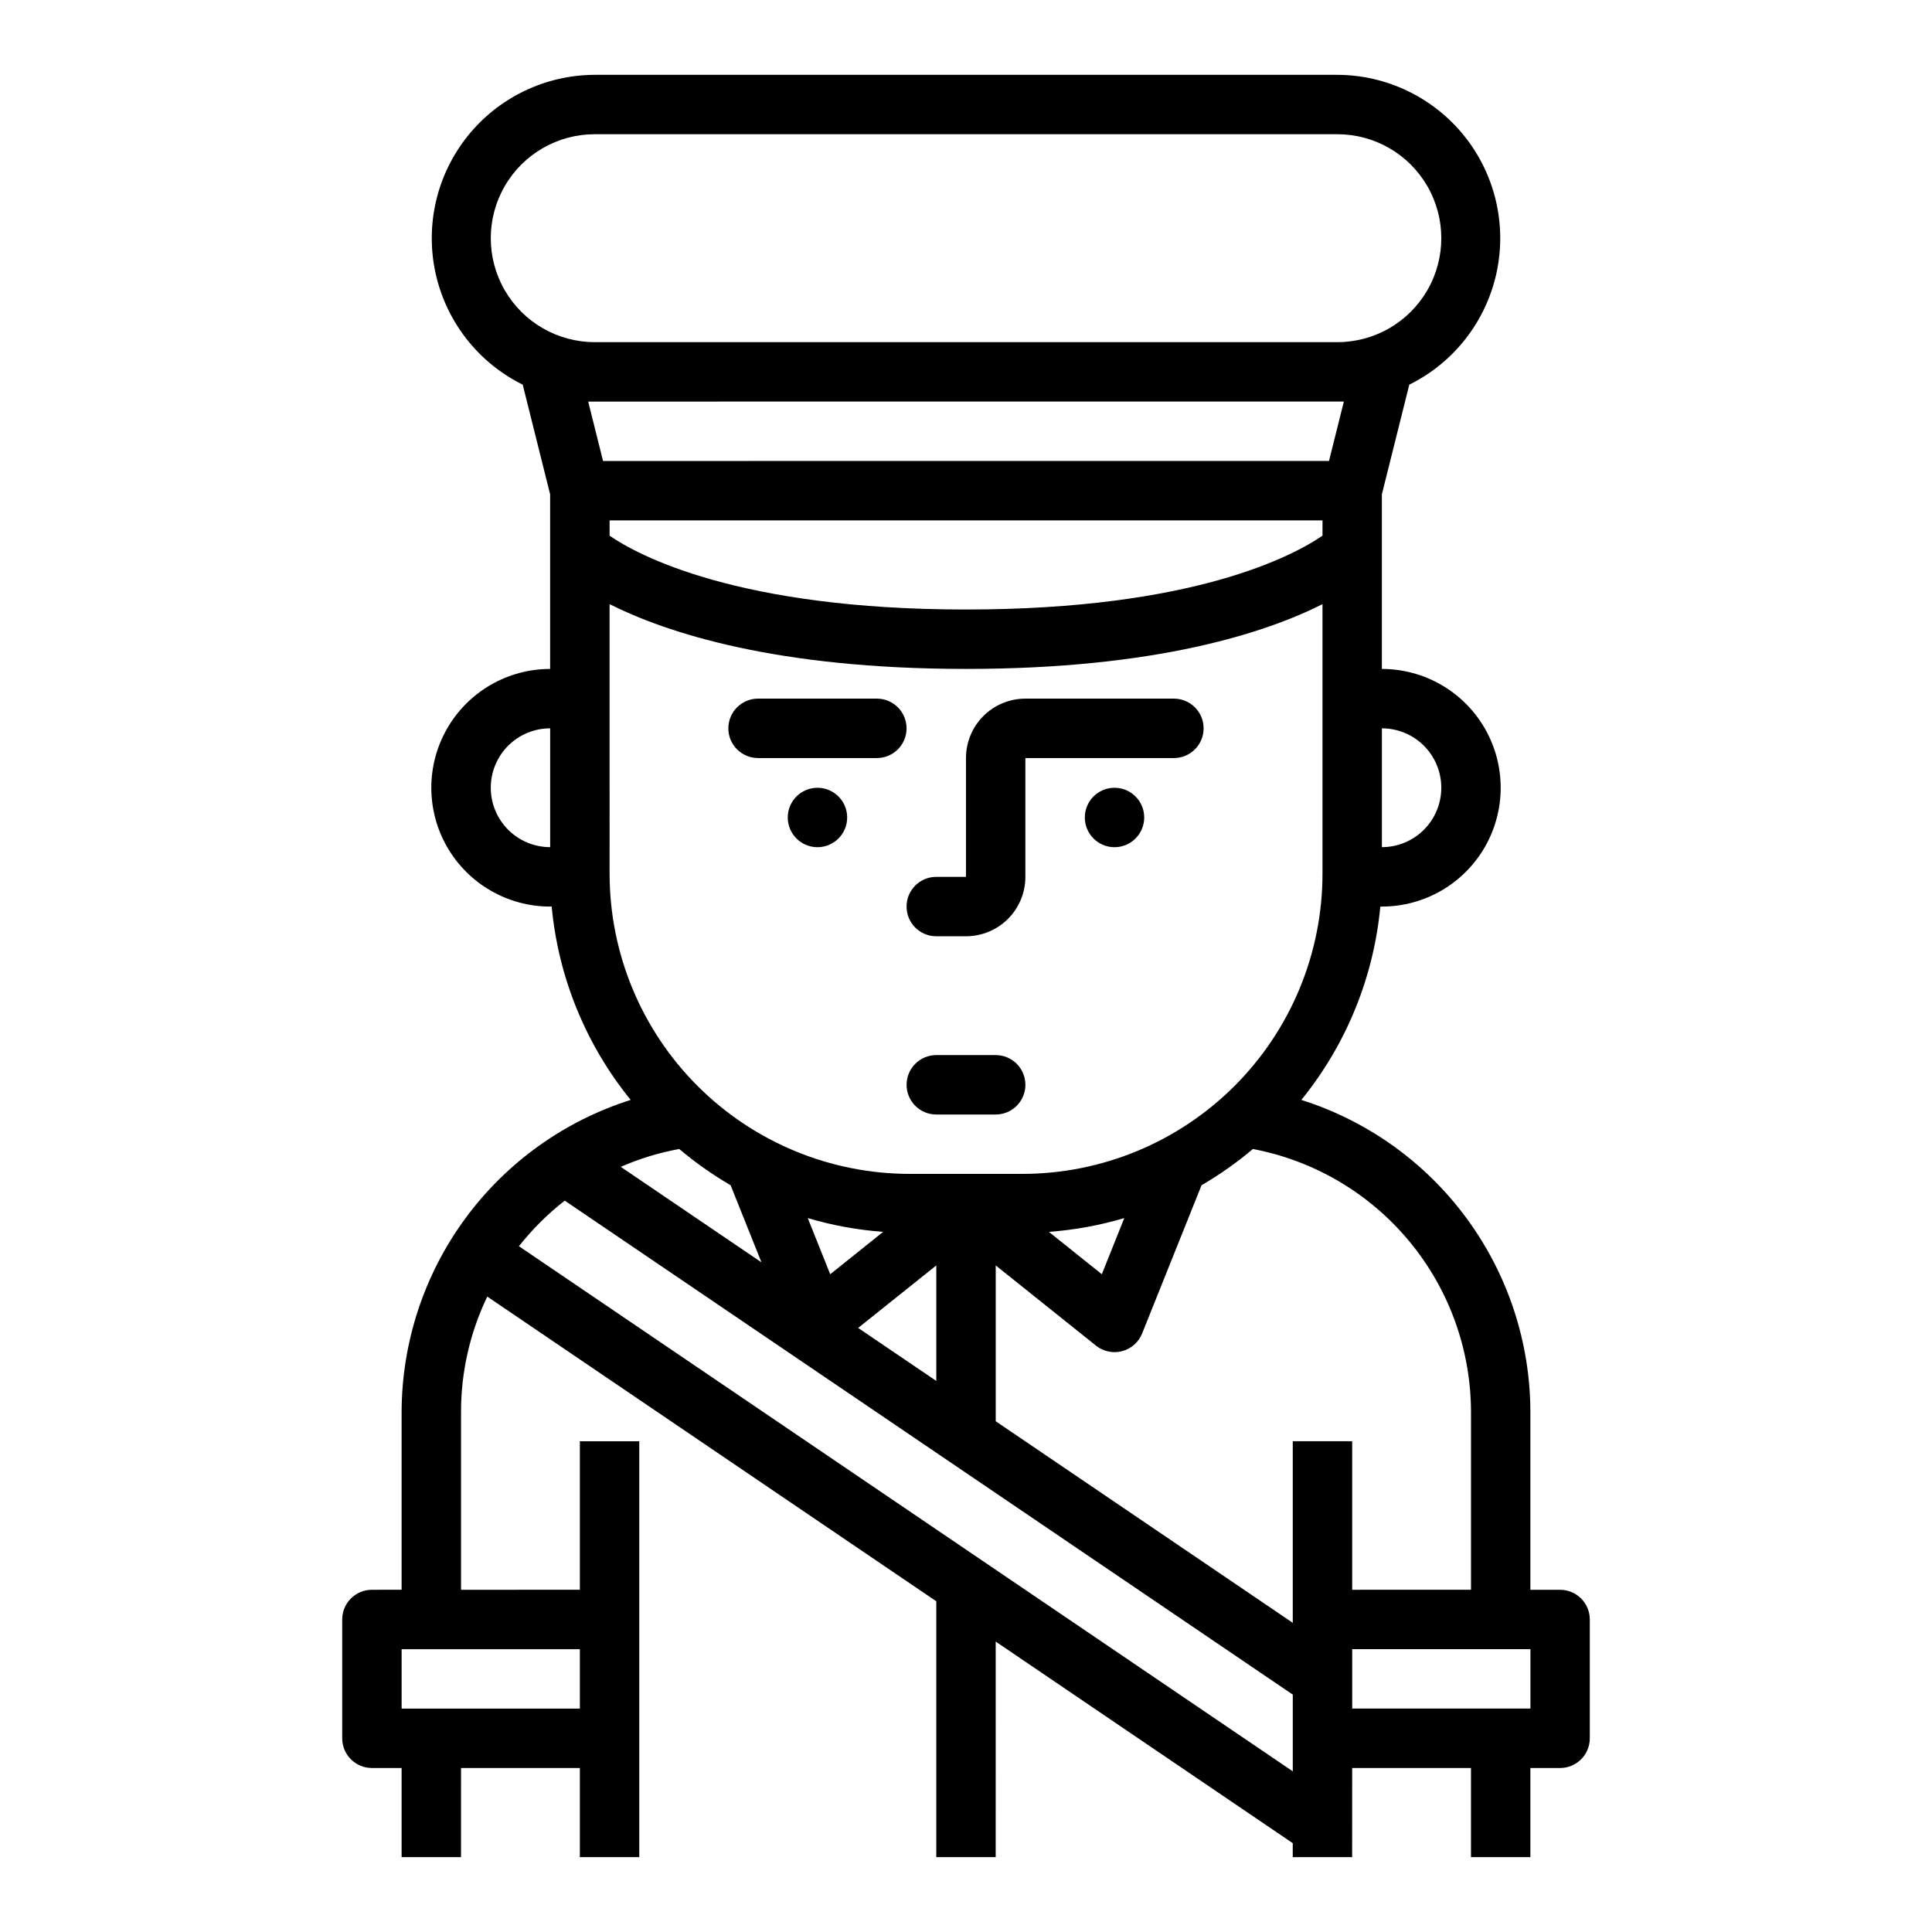 <?xml version="1.0" encoding="UTF-8"?>
<!-- Uploaded to: SVG Repo, www.svgrepo.com, Generator: SVG Repo Mixer Tools -->
<svg fill="#000000" width="800px" height="800px" version="1.1" viewBox="144 144 512 512" xmlns="http://www.w3.org/2000/svg">
 <g>
  <path d="m344.89 344.89h31.488c4.348 0 7.871-3.523 7.871-7.871 0-4.348-3.523-7.875-7.871-7.875h-31.488c-4.348 0-7.871 3.527-7.871 7.875 0 4.348 3.523 7.871 7.871 7.871z"/>
  <path d="m368.51 360.64c0 4.348-3.527 7.875-7.875 7.875-4.348 0-7.871-3.527-7.871-7.875 0-4.348 3.523-7.871 7.871-7.871 4.348 0 7.875 3.523 7.875 7.871"/>
  <path d="m447.23 360.64c0 4.348-3.523 7.875-7.871 7.875s-7.871-3.527-7.871-7.875c0-4.348 3.523-7.871 7.871-7.871s7.871 3.523 7.871 7.871"/>
  <path d="m407.87 423.61h-15.746c-4.348 0-7.871 3.527-7.871 7.875 0 4.348 3.523 7.871 7.871 7.871h15.746c4.348 0 7.871-3.523 7.871-7.871 0-4.348-3.523-7.875-7.871-7.875z"/>
  <path d="m392.12 392.12h7.875c4.176 0 8.18-1.656 11.133-4.609 2.949-2.953 4.609-6.957 4.609-11.133v-31.488h39.359c4.348 0 7.875-3.523 7.875-7.871 0-4.348-3.527-7.875-7.875-7.875h-39.359c-4.176 0-8.18 1.66-11.133 4.613s-4.609 6.957-4.609 11.133v31.488h-7.875c-4.348 0-7.871 3.523-7.871 7.871s3.523 7.871 7.871 7.871z"/>
  <path d="m557.44 565.31h-7.871v-47.234c-0.062-18.422-5.977-36.344-16.887-51.188-10.91-14.844-26.254-25.836-43.812-31.398 11.887-14.637 19.168-32.465 20.93-51.238h0.41c11.25 0 21.645-6 27.27-15.742 5.625-9.742 5.625-21.746 0-31.488-5.625-9.742-16.02-15.746-27.27-15.746v-46.262l7.266-29.07v-0.004c11.75-5.809 20.234-16.633 23.074-29.43s-0.273-26.191-8.461-36.43c-8.191-10.234-20.578-16.207-33.688-16.246h-196.8c-13.109 0.039-25.496 6.012-33.684 16.246-8.191 10.238-11.305 23.633-8.465 36.43 2.84 12.797 11.324 23.621 23.074 29.43l7.266 29.074v46.262c-11.25 0-21.645 6.004-27.27 15.746-5.625 9.742-5.625 21.746 0 31.488 5.625 9.742 16.02 15.742 27.27 15.742h0.41c1.762 18.773 9.047 36.602 20.934 51.238-17.562 5.562-32.906 16.555-43.816 31.398-10.906 14.844-16.82 32.766-16.887 51.188v47.23l-7.871 0.004c-4.348 0-7.871 3.523-7.871 7.871v31.488c0 2.086 0.828 4.09 2.305 5.566 1.477 1.477 3.477 2.305 5.566 2.305h7.871v23.617h15.742l0.004-23.617h31.488v23.617h15.742v-110.21h-15.742v39.359l-31.488 0.004v-47.234c0.004-10.547 2.383-20.961 6.957-30.465l118.99 80.746v67.801h15.742l0.004-57.121 78.719 53.422v3.699h15.742l0.004-23.617h31.488v23.617h15.742v-23.617h7.871c2.09 0 4.09-0.828 5.566-2.305 1.477-1.477 2.309-3.481 2.309-5.566v-31.488c0-2.09-0.832-4.09-2.309-5.566-1.477-1.477-3.477-2.305-5.566-2.305zm-259.77 31.488h-47.234v-15.746h47.23zm236.16-78.723v47.23l-31.488 0.004v-39.363h-15.746v48.121l-78.719-53.418v-41.297l26.566 21.254c1.949 1.562 4.519 2.106 6.93 1.469 2.414-0.637 4.379-2.379 5.305-4.695l15.742-39.281c4.812-2.797 9.367-6.012 13.613-9.602 16.215 3.078 30.852 11.707 41.398 24.406 10.547 12.695 16.344 28.668 16.398 45.172zm-209.82-69.578c4.246 3.59 8.801 6.805 13.609 9.602l8.172 20.43-37.281-25.301c4.965-2.176 10.164-3.762 15.5-4.731zm34.055 18.309h-0.004c6.512 1.926 13.211 3.152 19.98 3.652l-14.027 11.227zm34.066 12.547v30.613l-20.711-14.051zm29.836-8.895c6.773-0.5 13.469-1.727 19.98-3.652l-5.953 14.879zm103.99-117.7c0 4.176-1.656 8.18-4.609 11.133-2.953 2.953-6.957 4.613-11.133 4.613v-31.488c4.176 0 8.18 1.656 11.133 4.609 2.953 2.953 4.609 6.957 4.609 11.133zm-220.41-70.848h188.93v4.047c-7.523 5.164-33.934 19.57-94.461 19.57-60.613 0-87.051-14.461-94.465-19.555zm-3.938-102.34h196.8c9.844 0 18.941 5.25 23.859 13.777 4.922 8.523 4.922 19.027 0 27.551-4.918 8.523-14.016 13.777-23.859 13.777h-196.8c-9.844 0-18.938-5.254-23.859-13.777-4.922-8.523-4.922-19.027 0-27.551 4.922-8.527 14.016-13.777 23.859-13.777zm196.8 70.848h1.723l-3.938 15.742-192.38 0.004-3.938-15.742zm-224.35 102.34c0-4.176 1.656-8.18 4.609-11.133 2.953-2.953 6.957-4.609 11.133-4.609v31.488c-4.176 0-8.18-1.66-11.133-4.613-2.953-2.953-4.609-6.957-4.609-11.133zm31.488-23.617v-25.031c14.996 7.535 44.02 17.16 94.465 17.16 50.441 0 79.508-9.625 94.461-17.16v71.406c0 21.109-8.383 41.352-23.309 56.273-14.926 14.926-35.168 23.309-56.277 23.305h-29.754c-21.109 0.004-41.352-8.379-56.277-23.305-14.926-14.922-23.309-35.164-23.309-56.273zm-24.027 145.12c3.551-4.496 7.625-8.555 12.141-12.082l192.94 130.91v20.332zm268.06 122.53h-47.23v-15.746h47.23z"/>
 </g>
</svg>
